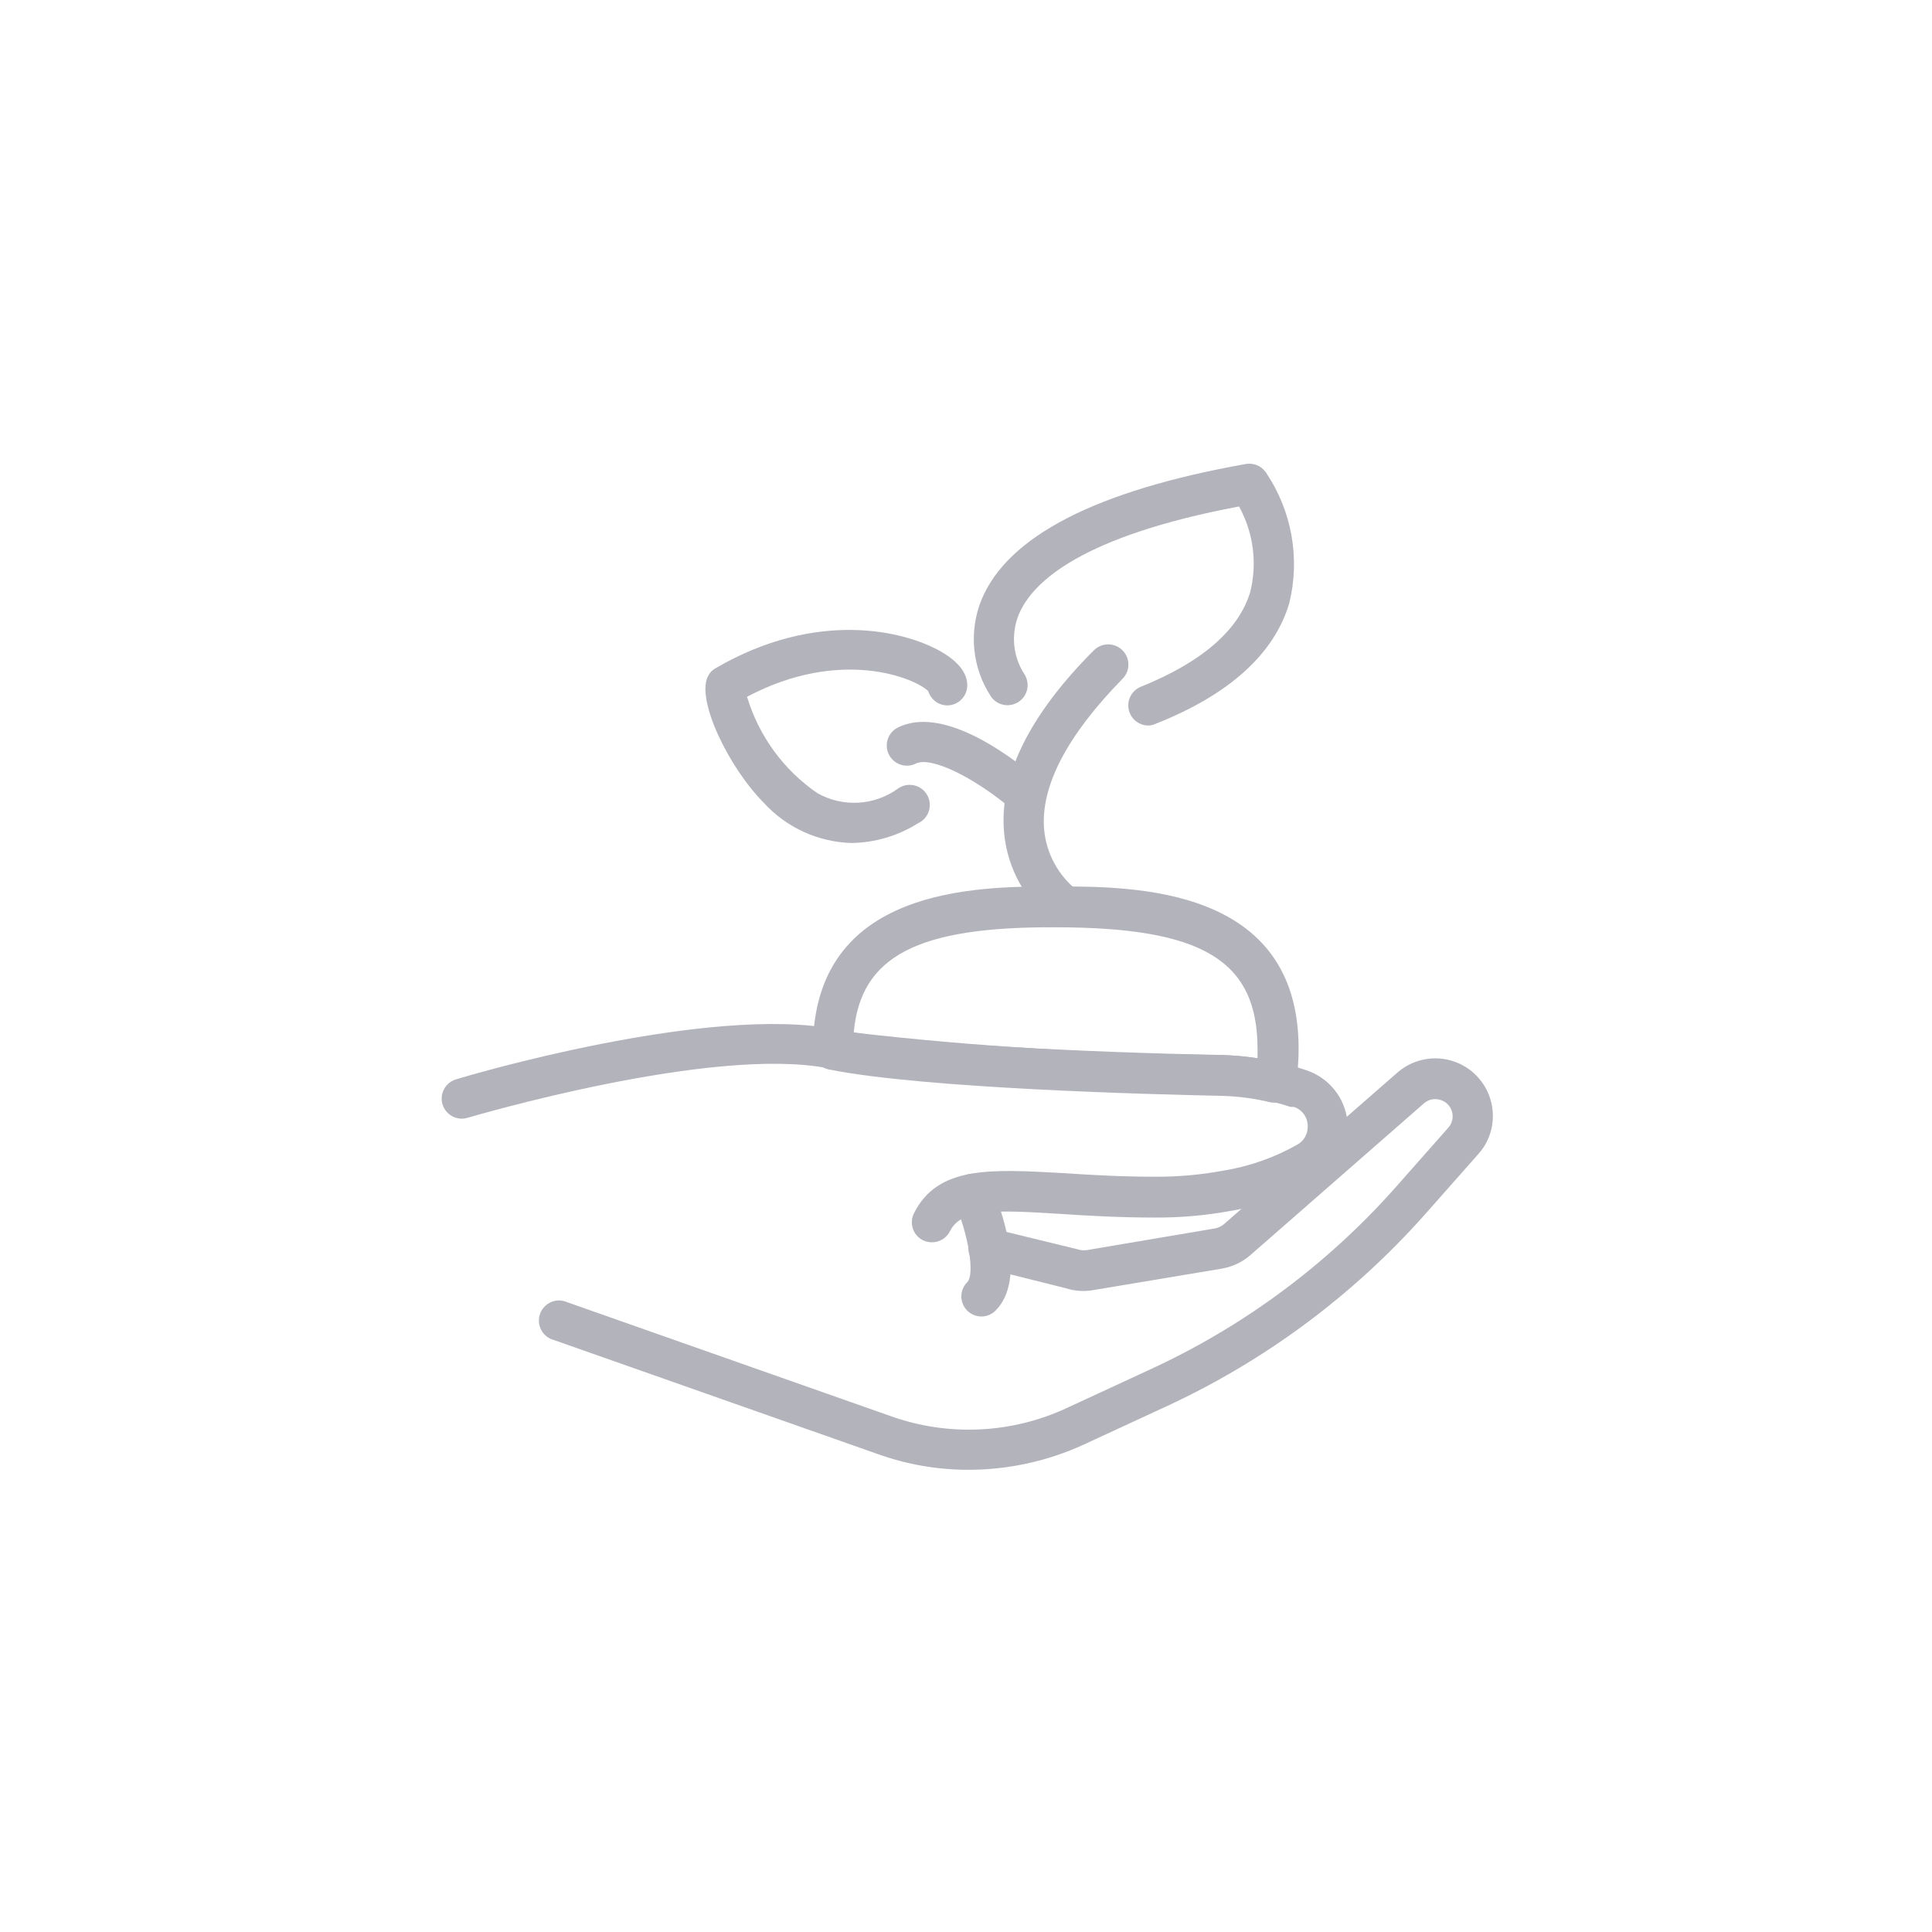 <svg xmlns="http://www.w3.org/2000/svg" xmlns:xlink="http://www.w3.org/1999/xlink" width="1024" zoomAndPan="magnify" viewBox="0 0 768 768" height="1024" preserveAspectRatio="xMidYMid meet" version="1.0"><defs><clipPath id="6e1cb440d1"><path d="M 214 420 L 593.355 420 L 593.355 584.961 L 214 584.961 Z M 214 420 " clip-rule="nonzero"/></clipPath></defs><rect x="-76.8" width="921.6" fill="#000000" y="-76.8" height="921.6" fill-opacity="0"/><rect x="-76.8" width="921.6" fill="#000000" y="-76.8" height="921.6" fill-opacity="0"/><path fill="#b3b3bc" d="M 370.426 493.832 C 369.188 493.836 368.016 493.57 366.902 493.031 C 366.434 492.797 365.992 492.52 365.574 492.199 C 365.16 491.879 364.777 491.52 364.434 491.125 C 364.09 490.727 363.785 490.301 363.527 489.848 C 363.266 489.391 363.051 488.914 362.883 488.418 C 362.715 487.922 362.598 487.41 362.531 486.891 C 362.465 486.371 362.449 485.848 362.484 485.324 C 362.523 484.801 362.609 484.285 362.746 483.781 C 362.883 483.273 363.07 482.785 363.301 482.316 C 372.746 463.445 393.629 464.723 422.598 466.324 C 433.32 467.043 445.402 467.762 459.004 467.762 C 468.148 467.82 477.219 467.023 486.211 465.363 C 496.797 463.641 506.746 460.121 516.059 454.809 C 516.637 454.449 517.156 454.023 517.625 453.527 C 518.094 453.035 518.492 452.492 518.82 451.898 C 519.148 451.301 519.398 450.676 519.566 450.02 C 519.738 449.359 519.82 448.691 519.82 448.012 C 519.863 447.141 519.77 446.285 519.535 445.441 C 519.301 444.602 518.938 443.82 518.445 443.098 C 517.953 442.375 517.359 441.75 516.664 441.223 C 515.969 440.695 515.207 440.293 514.379 440.016 L 512.938 440.016 C 510.379 439.137 507.816 438.418 504.938 437.777 C 498.445 436.176 491.855 435.297 485.172 435.137 C 458.285 434.578 367.223 432.258 329.215 424.664 C 282.965 415.547 186.859 444.094 185.898 444.332 C 185.395 444.488 184.883 444.59 184.355 444.641 C 183.832 444.695 183.305 444.695 182.781 444.645 C 182.258 444.594 181.742 444.488 181.238 444.336 C 180.734 444.184 180.25 443.98 179.785 443.734 C 179.32 443.484 178.883 443.191 178.477 442.855 C 178.07 442.523 177.699 442.152 177.367 441.742 C 177.031 441.336 176.742 440.898 176.496 440.43 C 176.246 439.965 176.047 439.48 175.898 438.977 C 175.75 438.473 175.652 437.965 175.605 437.441 C 175.555 436.922 175.559 436.402 175.613 435.883 C 175.668 435.363 175.773 434.852 175.93 434.352 C 176.082 433.855 176.285 433.375 176.531 432.914 C 176.781 432.453 177.074 432.023 177.406 431.621 C 177.738 431.219 178.109 430.852 178.516 430.52 C 178.918 430.188 179.352 429.902 179.816 429.656 C 180.277 429.41 180.758 429.211 181.258 429.062 C 185.34 427.781 282.082 399.074 332.656 409.23 C 361.863 415.066 430.918 418.266 485.891 419.387 C 493.699 419.629 501.41 420.641 509.016 422.422 C 512.137 423.223 515.02 424.023 517.898 424.984 L 519.34 425.461 C 520.422 425.82 521.469 426.258 522.488 426.766 C 523.508 427.273 524.484 427.852 525.422 428.5 C 526.359 429.148 527.246 429.859 528.078 430.637 C 528.914 431.41 529.691 432.238 530.406 433.125 C 531.125 434.008 531.777 434.938 532.359 435.914 C 532.945 436.895 533.457 437.906 533.898 438.957 C 534.336 440.008 534.699 441.082 534.988 442.184 C 535.273 443.285 535.48 444.402 535.609 445.535 C 535.734 446.664 535.781 447.801 535.75 448.938 C 535.715 450.074 535.602 451.207 535.406 452.328 C 535.211 453.449 534.938 454.551 534.586 455.633 C 534.234 456.715 533.805 457.77 533.305 458.789 C 532.801 459.812 532.23 460.793 531.59 461.734 C 530.945 462.676 530.242 463.566 529.473 464.406 C 528.703 465.246 527.879 466.027 527 466.75 C 526.121 467.473 525.195 468.129 524.219 468.723 C 513.312 475.078 501.629 479.289 489.172 481.355 C 479.199 483.18 469.145 484.062 459.004 483.996 C 444.922 483.996 432.52 483.273 421.637 482.555 C 395.07 480.875 382.105 480.477 377.625 489.434 C 377.289 490.098 376.871 490.703 376.363 491.254 C 375.859 491.801 375.289 492.27 374.652 492.656 C 374.016 493.047 373.34 493.34 372.621 493.539 C 371.902 493.738 371.168 493.836 370.426 493.832 Z M 370.426 493.832 " fill-opacity="1" fill-rule="nonzero"/><path fill="#b3b3bc" d="M 390.109 523.336 C 389.316 523.332 388.543 523.215 387.789 522.984 C 387.031 522.75 386.324 522.414 385.668 521.969 C 385.012 521.527 384.434 521 383.934 520.387 C 383.438 519.773 383.035 519.102 382.738 518.371 C 382.438 517.637 382.25 516.879 382.176 516.09 C 382.102 515.305 382.145 514.523 382.301 513.746 C 382.457 512.973 382.727 512.238 383.102 511.543 C 383.477 510.848 383.945 510.219 384.508 509.664 C 387.547 506.625 385.066 491.113 379.387 477.68 C 379.18 477.195 379.027 476.695 378.918 476.184 C 378.812 475.668 378.758 475.148 378.754 474.625 C 378.75 474.102 378.797 473.582 378.895 473.066 C 378.992 472.551 379.141 472.051 379.336 471.562 C 379.535 471.078 379.777 470.613 380.066 470.176 C 380.352 469.738 380.68 469.332 381.051 468.957 C 381.418 468.582 381.816 468.25 382.25 467.953 C 382.684 467.656 383.145 467.406 383.629 467.203 C 384.109 466.996 384.605 466.84 385.117 466.73 C 385.629 466.625 386.145 466.566 386.668 466.559 C 387.191 466.551 387.711 466.598 388.227 466.691 C 388.738 466.785 389.238 466.93 389.727 467.121 C 390.211 467.316 390.676 467.555 391.113 467.836 C 391.555 468.121 391.961 468.445 392.336 468.809 C 392.715 469.172 393.051 469.566 393.348 469.996 C 393.648 470.426 393.902 470.883 394.109 471.359 C 397.711 479.836 408.434 508.223 395.789 520.938 C 395.043 521.699 394.176 522.289 393.191 522.707 C 392.203 523.121 391.18 523.332 390.109 523.336 Z M 390.109 523.336 " fill-opacity="1" fill-rule="nonzero"/><g clip-path="url(#6e1cb440d1)"><path fill="#b3b3bc" d="M 385.066 584.27 C 372.59 584.27 360.48 582.164 348.738 577.949 L 220.227 532.691 C 219.691 532.555 219.172 532.363 218.676 532.117 C 218.18 531.871 217.711 531.578 217.273 531.238 C 216.84 530.895 216.441 530.512 216.086 530.086 C 215.73 529.664 215.422 529.207 215.16 528.719 C 214.898 528.23 214.688 527.719 214.535 527.188 C 214.379 526.652 214.277 526.113 214.238 525.559 C 214.195 525.008 214.207 524.457 214.281 523.906 C 214.352 523.355 214.48 522.82 214.664 522.297 C 214.848 521.773 215.082 521.277 215.371 520.801 C 215.66 520.328 215.992 519.891 216.371 519.484 C 216.75 519.078 217.168 518.719 217.621 518.398 C 218.074 518.082 218.555 517.812 219.066 517.594 C 219.574 517.379 220.102 517.215 220.648 517.105 C 221.191 516.996 221.738 516.945 222.293 516.949 C 222.848 516.957 223.398 517.02 223.938 517.137 C 224.48 517.258 225.004 517.43 225.508 517.66 L 354.02 562.918 C 356.844 563.926 359.707 564.797 362.613 565.527 C 365.523 566.258 368.457 566.844 371.422 567.289 C 374.387 567.734 377.367 568.035 380.359 568.188 C 383.355 568.344 386.348 568.352 389.344 568.215 C 392.34 568.078 395.32 567.797 398.285 567.371 C 401.254 566.941 404.195 566.371 407.105 565.66 C 410.016 564.945 412.887 564.094 415.715 563.102 C 418.543 562.109 421.316 560.98 424.035 559.719 L 456.523 544.688 C 465.832 540.434 474.891 535.707 483.703 530.512 C 492.52 525.32 501.039 519.684 509.27 513.602 C 517.496 507.523 525.387 501.035 532.941 494.133 C 540.496 487.234 547.672 479.965 554.469 472.32 L 575.672 448.332 C 575.863 448.125 576.039 447.902 576.203 447.672 C 576.367 447.441 576.516 447.203 576.648 446.953 C 576.781 446.707 576.898 446.449 577 446.188 C 577.102 445.922 577.188 445.652 577.254 445.379 C 577.32 445.105 577.371 444.828 577.406 444.547 C 577.438 444.27 577.453 443.988 577.453 443.703 C 577.449 443.422 577.43 443.141 577.395 442.863 C 577.359 442.582 577.305 442.305 577.23 442.031 C 577.16 441.758 577.074 441.492 576.969 441.23 C 576.863 440.969 576.742 440.711 576.605 440.465 C 576.469 440.219 576.32 439.98 576.152 439.754 C 575.988 439.523 575.809 439.309 575.613 439.102 C 575.422 438.895 575.215 438.703 575 438.52 C 574.781 438.34 574.555 438.176 574.316 438.023 C 574.078 437.871 573.832 437.734 573.578 437.613 C 573.32 437.492 573.059 437.387 572.793 437.297 C 572.227 437.098 571.641 436.977 571.043 436.93 C 570.445 436.883 569.848 436.918 569.258 437.031 C 568.668 437.145 568.102 437.328 567.562 437.594 C 567.023 437.855 566.523 438.184 566.07 438.574 L 496.934 499.027 C 495.328 500.402 493.566 501.535 491.652 502.434 C 489.734 503.328 487.734 503.953 485.652 504.305 L 434.438 512.863 C 430.746 513.477 427.121 513.207 423.555 512.062 L 391.551 504.066 C 391.012 503.969 390.488 503.82 389.98 503.621 C 389.473 503.418 388.992 503.164 388.535 502.863 C 388.078 502.562 387.66 502.219 387.273 501.832 C 386.887 501.445 386.547 501.023 386.246 500.566 C 385.949 500.109 385.699 499.625 385.5 499.117 C 385.297 498.609 385.152 498.086 385.059 497.551 C 384.965 497.012 384.93 496.469 384.949 495.922 C 384.965 495.379 385.039 494.84 385.168 494.309 C 385.297 493.777 385.477 493.266 385.711 492.773 C 385.945 492.277 386.227 491.812 386.555 491.379 C 386.883 490.941 387.254 490.543 387.664 490.184 C 388.074 489.824 388.52 489.508 388.992 489.238 C 389.469 488.969 389.965 488.75 390.484 488.582 C 391.004 488.414 391.539 488.301 392.082 488.242 C 392.625 488.184 393.168 488.18 393.711 488.23 C 394.254 488.285 394.789 488.391 395.309 488.555 L 428.117 496.551 C 429.367 496.973 430.648 497.105 431.957 496.949 L 483.012 488.312 C 484.324 488.047 485.5 487.488 486.531 486.633 L 555.508 426.344 C 556.332 425.625 557.203 424.969 558.121 424.375 C 559.039 423.781 559.996 423.254 560.988 422.797 C 561.984 422.344 563.004 421.957 564.051 421.648 C 565.102 421.34 566.168 421.105 567.25 420.945 C 568.332 420.789 569.418 420.707 570.512 420.707 C 571.605 420.703 572.695 420.781 573.777 420.934 C 574.859 421.09 575.926 421.32 576.973 421.625 C 578.023 421.934 579.047 422.312 580.043 422.766 C 581.035 423.219 581.996 423.742 582.914 424.332 C 583.836 424.922 584.707 425.574 585.535 426.289 C 586.363 427.004 587.133 427.777 587.848 428.602 C 588.566 429.426 589.219 430.301 589.809 431.219 C 590.398 432.141 590.922 433.098 591.375 434.09 C 591.828 435.086 592.211 436.105 592.516 437.156 C 592.824 438.203 593.055 439.27 593.207 440.352 C 593.363 441.434 593.438 442.52 593.438 443.613 C 593.445 446.402 592.953 449.098 591.961 451.703 C 590.965 454.309 589.539 456.652 587.676 458.727 L 566.473 482.715 C 559.305 490.785 551.738 498.461 543.777 505.75 C 535.816 513.035 527.5 519.895 518.828 526.324 C 510.156 532.75 501.176 538.715 491.887 544.215 C 482.598 549.719 473.051 554.727 463.246 559.238 L 430.758 574.273 C 423.59 577.555 416.152 580.039 408.449 581.723 C 400.746 583.41 392.953 584.258 385.066 584.27 Z M 385.066 584.27 " fill-opacity="1" fill-rule="nonzero"/></g><path fill="#b3b3bc" d="M 507.176 438.258 C 506.562 438.336 505.949 438.336 505.336 438.258 C 498.816 436.664 492.203 435.781 485.492 435.617 C 458.605 435.059 367.543 432.738 329.535 425.141 C 329.078 425.051 328.637 424.918 328.203 424.75 C 327.77 424.578 327.355 424.371 326.961 424.129 C 326.562 423.887 326.191 423.613 325.844 423.309 C 325.492 423 325.176 422.664 324.883 422.301 C 324.594 421.941 324.336 421.555 324.113 421.148 C 323.891 420.742 323.707 420.316 323.555 419.879 C 323.406 419.438 323.297 418.988 323.227 418.531 C 323.152 418.07 323.125 417.609 323.133 417.145 C 323.133 352.375 388.348 352.375 419.637 352.375 C 450.922 352.375 516.219 352.375 516.219 416.828 C 516.227 421.652 515.852 426.453 515.098 431.219 C 514.93 432.328 514.547 433.352 513.949 434.301 C 513.352 435.246 512.586 436.031 511.656 436.656 C 510.328 437.656 508.836 438.188 507.176 438.258 Z M 339.137 410.43 C 387.816 416.008 436.652 418.996 485.652 419.387 C 490.426 419.531 495.172 419.957 499.895 420.664 C 499.895 419.465 499.895 418.266 499.895 417.066 C 499.895 381.723 478.051 368.609 419.316 368.609 C 364.742 368.367 342.098 380.043 339.375 410.43 Z M 339.137 410.43 " fill-opacity="1" fill-rule="nonzero"/><path fill="#b3b3bc" d="M 423.555 368.367 C 421.914 368.348 420.422 367.867 419.074 366.93 C 416.262 364.797 413.699 362.398 411.387 359.734 C 409.07 357.07 407.059 354.195 405.344 351.113 C 403.625 348.027 402.246 344.801 401.203 341.43 C 400.16 338.062 399.477 334.621 399.152 331.105 C 397.07 308.719 409.074 284.25 434.84 258.5 C 435.211 258.129 435.617 257.793 436.059 257.5 C 436.496 257.211 436.957 256.961 437.445 256.762 C 437.934 256.559 438.438 256.406 438.953 256.305 C 439.469 256.199 439.992 256.148 440.52 256.148 C 441.047 256.148 441.57 256.199 442.09 256.305 C 442.605 256.406 443.109 256.559 443.594 256.762 C 444.082 256.961 444.547 257.211 444.984 257.504 C 445.422 257.793 445.828 258.129 446.203 258.5 C 446.574 258.875 446.906 259.277 447.203 259.719 C 447.496 260.156 447.742 260.617 447.945 261.105 C 448.145 261.594 448.297 262.094 448.402 262.613 C 448.504 263.129 448.555 263.652 448.555 264.18 C 448.555 264.703 448.504 265.227 448.402 265.746 C 448.297 266.262 448.145 266.762 447.945 267.25 C 447.742 267.738 447.496 268.199 447.199 268.637 C 446.906 269.078 446.574 269.48 446.203 269.855 C 424.516 292.004 413.473 312.395 415.074 329.906 C 415.297 332.242 415.754 334.531 416.438 336.773 C 417.125 339.016 418.027 341.168 419.148 343.23 C 420.27 345.293 421.586 347.219 423.094 349.016 C 424.605 350.812 426.277 352.438 428.117 353.895 C 428.551 354.191 428.953 354.527 429.32 354.902 C 429.688 355.281 430.012 355.688 430.301 356.129 C 430.586 356.566 430.828 357.031 431.023 357.52 C 431.219 358.004 431.363 358.508 431.461 359.023 C 431.559 359.539 431.602 360.059 431.598 360.586 C 431.59 361.109 431.535 361.629 431.426 362.141 C 431.316 362.656 431.16 363.152 430.953 363.637 C 430.746 364.121 430.496 364.578 430.199 365.012 C 429.434 366.082 428.465 366.914 427.293 367.508 C 426.117 368.102 424.871 368.391 423.555 368.367 Z M 423.555 368.367 " fill-opacity="1" fill-rule="nonzero"/><path fill="#b3b3bc" d="M 456.523 288.406 C 456.062 288.406 455.602 288.367 455.148 288.289 C 454.691 288.211 454.246 288.094 453.809 287.938 C 453.375 287.785 452.957 287.59 452.555 287.363 C 452.152 287.137 451.773 286.875 451.414 286.578 C 451.059 286.285 450.73 285.965 450.43 285.613 C 450.129 285.262 449.859 284.887 449.621 284.488 C 449.387 284.094 449.188 283.676 449.023 283.246 C 448.859 282.812 448.734 282.371 448.645 281.914 C 448.559 281.461 448.512 281.004 448.504 280.543 C 448.496 280.078 448.527 279.621 448.602 279.164 C 448.672 278.707 448.785 278.262 448.934 277.824 C 449.082 277.387 449.27 276.965 449.492 276.559 C 449.715 276.152 449.973 275.77 450.262 275.41 C 450.551 275.051 450.867 274.715 451.215 274.41 C 451.562 274.105 451.934 273.832 452.328 273.59 C 452.723 273.348 453.133 273.145 453.562 272.973 C 477.57 263.297 492.453 250.586 497.016 235.23 C 497.711 232.391 498.141 229.512 498.301 226.59 C 498.461 223.668 498.352 220.758 497.969 217.859 C 497.586 214.957 496.938 212.117 496.023 209.34 C 495.109 206.559 493.945 203.891 492.531 201.328 C 430.277 213.082 410.512 231.074 404.992 244.266 C 404.211 246.168 403.668 248.133 403.359 250.16 C 403.051 252.191 402.988 254.23 403.168 256.273 C 403.348 258.32 403.77 260.316 404.43 262.258 C 405.09 264.203 405.973 266.043 407.074 267.777 C 407.371 268.207 407.625 268.664 407.836 269.145 C 408.043 269.625 408.203 270.121 408.316 270.633 C 408.426 271.145 408.488 271.664 408.496 272.188 C 408.508 272.711 408.465 273.23 408.371 273.746 C 408.277 274.262 408.137 274.766 407.945 275.254 C 407.754 275.742 407.516 276.203 407.234 276.645 C 406.949 277.086 406.625 277.496 406.262 277.875 C 405.898 278.254 405.504 278.59 405.07 278.891 C 404.648 279.188 404.199 279.441 403.723 279.648 C 403.25 279.859 402.762 280.02 402.254 280.133 C 401.75 280.25 401.238 280.312 400.719 280.328 C 400.199 280.344 399.688 280.309 399.176 280.223 C 398.664 280.137 398.164 280.004 397.68 279.82 C 397.195 279.641 396.734 279.414 396.293 279.141 C 395.852 278.871 395.438 278.559 395.059 278.207 C 394.68 277.855 394.336 277.469 394.031 277.051 C 393.102 275.648 392.262 274.199 391.508 272.695 C 390.754 271.191 390.094 269.648 389.527 268.066 C 388.965 266.484 388.496 264.871 388.125 263.23 C 387.754 261.594 387.484 259.938 387.312 258.266 C 387.145 256.59 387.074 254.914 387.105 253.234 C 387.141 251.555 387.273 249.883 387.512 248.219 C 387.746 246.555 388.082 244.91 388.516 243.285 C 388.949 241.66 389.48 240.07 390.109 238.512 C 400.512 213.16 435.801 195.012 495.172 184.457 C 495.926 184.316 496.688 184.285 497.449 184.367 C 498.211 184.445 498.945 184.629 499.656 184.922 C 500.367 185.211 501.02 185.598 501.617 186.074 C 502.215 186.555 502.734 187.105 503.176 187.734 C 504.445 189.609 505.617 191.543 506.684 193.539 C 507.754 195.535 508.715 197.582 509.57 199.68 C 510.426 201.777 511.168 203.914 511.801 206.086 C 512.434 208.262 512.949 210.465 513.352 212.691 C 513.754 214.918 514.039 217.164 514.207 219.422 C 514.375 221.68 514.422 223.941 514.355 226.203 C 514.285 228.465 514.102 230.719 513.797 232.965 C 513.492 235.207 513.074 237.43 512.539 239.629 C 506.617 259.941 488.531 276.172 459.645 287.605 C 458.664 288.102 457.625 288.367 456.523 288.406 Z M 456.523 288.406 " fill-opacity="1" fill-rule="nonzero"/><path fill="#b3b3bc" d="M 408.031 324.148 C 407.094 324.141 406.184 323.973 405.305 323.641 C 404.422 323.312 403.625 322.84 402.91 322.23 C 386.906 308.637 369.945 300.641 364.102 303.52 C 363.633 303.754 363.148 303.941 362.645 304.082 C 362.141 304.219 361.625 304.309 361.102 304.348 C 360.582 304.387 360.059 304.375 359.539 304.312 C 359.02 304.246 358.512 304.133 358.016 303.973 C 357.516 303.809 357.039 303.598 356.586 303.34 C 356.129 303.086 355.699 302.785 355.305 302.445 C 354.906 302.105 354.547 301.73 354.223 301.316 C 353.898 300.906 353.617 300.469 353.379 300 C 353.137 299.531 352.945 299.043 352.801 298.535 C 352.656 298.027 352.562 297.512 352.523 296.984 C 352.48 296.457 352.488 295.934 352.551 295.41 C 352.613 294.887 352.727 294.371 352.891 293.871 C 353.055 293.367 353.266 292.887 353.523 292.43 C 353.781 291.969 354.086 291.539 354.43 291.137 C 354.773 290.738 355.152 290.375 355.57 290.051 C 355.984 289.723 356.43 289.441 356.902 289.207 C 374.105 280.648 399.551 298.562 412.914 309.996 C 413.32 310.332 413.688 310.703 414.02 311.113 C 414.352 311.52 414.641 311.957 414.887 312.422 C 415.129 312.887 415.328 313.371 415.477 313.875 C 415.629 314.379 415.727 314.895 415.773 315.418 C 415.824 315.941 415.82 316.465 415.766 316.988 C 415.711 317.512 415.605 318.023 415.449 318.527 C 415.293 319.027 415.09 319.512 414.836 319.973 C 414.586 320.434 414.293 320.867 413.953 321.27 C 413.219 322.152 412.336 322.844 411.305 323.348 C 410.27 323.848 409.18 324.117 408.031 324.148 Z M 408.031 324.148 " fill-opacity="1" fill-rule="nonzero"/><path fill="#b3b3bc" d="M 338.496 335.105 C 335.199 335.012 331.945 334.586 328.734 333.84 C 325.527 333.09 322.422 332.027 319.426 330.652 C 316.426 329.281 313.598 327.621 310.934 325.68 C 308.273 323.734 305.828 321.547 303.609 319.113 C 289.605 305.039 276.16 277.371 281.684 268.336 C 282.355 267.16 283.289 266.254 284.484 265.617 C 324.492 242.27 359.621 250.586 374.266 259.141 C 381.145 263.137 384.508 267.695 384.508 272.414 C 384.508 272.938 384.457 273.457 384.352 273.973 C 384.25 274.488 384.098 274.988 383.898 275.473 C 383.695 275.961 383.449 276.418 383.16 276.855 C 382.867 277.293 382.535 277.695 382.164 278.066 C 381.793 278.438 381.387 278.77 380.949 279.062 C 380.516 279.355 380.055 279.602 379.566 279.801 C 379.082 280.004 378.582 280.152 378.066 280.258 C 377.551 280.359 377.031 280.41 376.504 280.41 C 375.66 280.395 374.836 280.25 374.035 279.977 C 373.234 279.699 372.496 279.305 371.82 278.797 C 371.145 278.285 370.562 277.684 370.078 276.988 C 369.594 276.297 369.23 275.543 368.984 274.734 C 363.863 269.617 334.254 257.223 296.965 276.973 C 298.125 280.836 299.602 284.578 301.395 288.191 C 303.188 291.809 305.273 295.246 307.652 298.508 C 310.031 301.77 312.668 304.809 315.562 307.621 C 318.457 310.438 321.566 312.988 324.895 315.273 C 326.121 315.969 327.395 316.574 328.711 317.09 C 330.027 317.605 331.375 318.023 332.75 318.344 C 334.125 318.668 335.52 318.891 336.926 319.012 C 338.336 319.137 339.742 319.16 341.156 319.082 C 342.566 319.004 343.965 318.828 345.352 318.551 C 346.734 318.273 348.094 317.898 349.426 317.43 C 350.762 316.957 352.051 316.395 353.305 315.738 C 354.555 315.082 355.754 314.34 356.902 313.516 C 357.352 313.188 357.836 312.906 358.348 312.68 C 358.859 312.453 359.387 312.277 359.934 312.16 C 360.48 312.047 361.035 311.984 361.594 311.984 C 362.156 311.984 362.711 312.043 363.258 312.156 C 363.805 312.273 364.336 312.445 364.848 312.672 C 365.359 312.895 365.84 313.172 366.297 313.5 C 366.75 313.828 367.164 314.199 367.539 314.613 C 367.914 315.031 368.242 315.48 368.523 315.961 C 368.805 316.445 369.035 316.953 369.211 317.484 C 369.383 318.016 369.5 318.559 369.562 319.117 C 369.621 319.672 369.625 320.23 369.57 320.785 C 369.512 321.344 369.398 321.887 369.227 322.418 C 369.059 322.953 368.832 323.461 368.555 323.949 C 368.277 324.434 367.953 324.887 367.582 325.301 C 367.207 325.719 366.797 326.094 366.344 326.426 C 365.895 326.758 365.414 327.039 364.902 327.27 C 360.945 329.762 356.723 331.672 352.238 333.004 C 347.754 334.332 343.172 335.035 338.496 335.105 Z M 296.484 273.852 Z M 296.484 273.852 " fill-opacity="1" fill-rule="nonzero"/></svg>